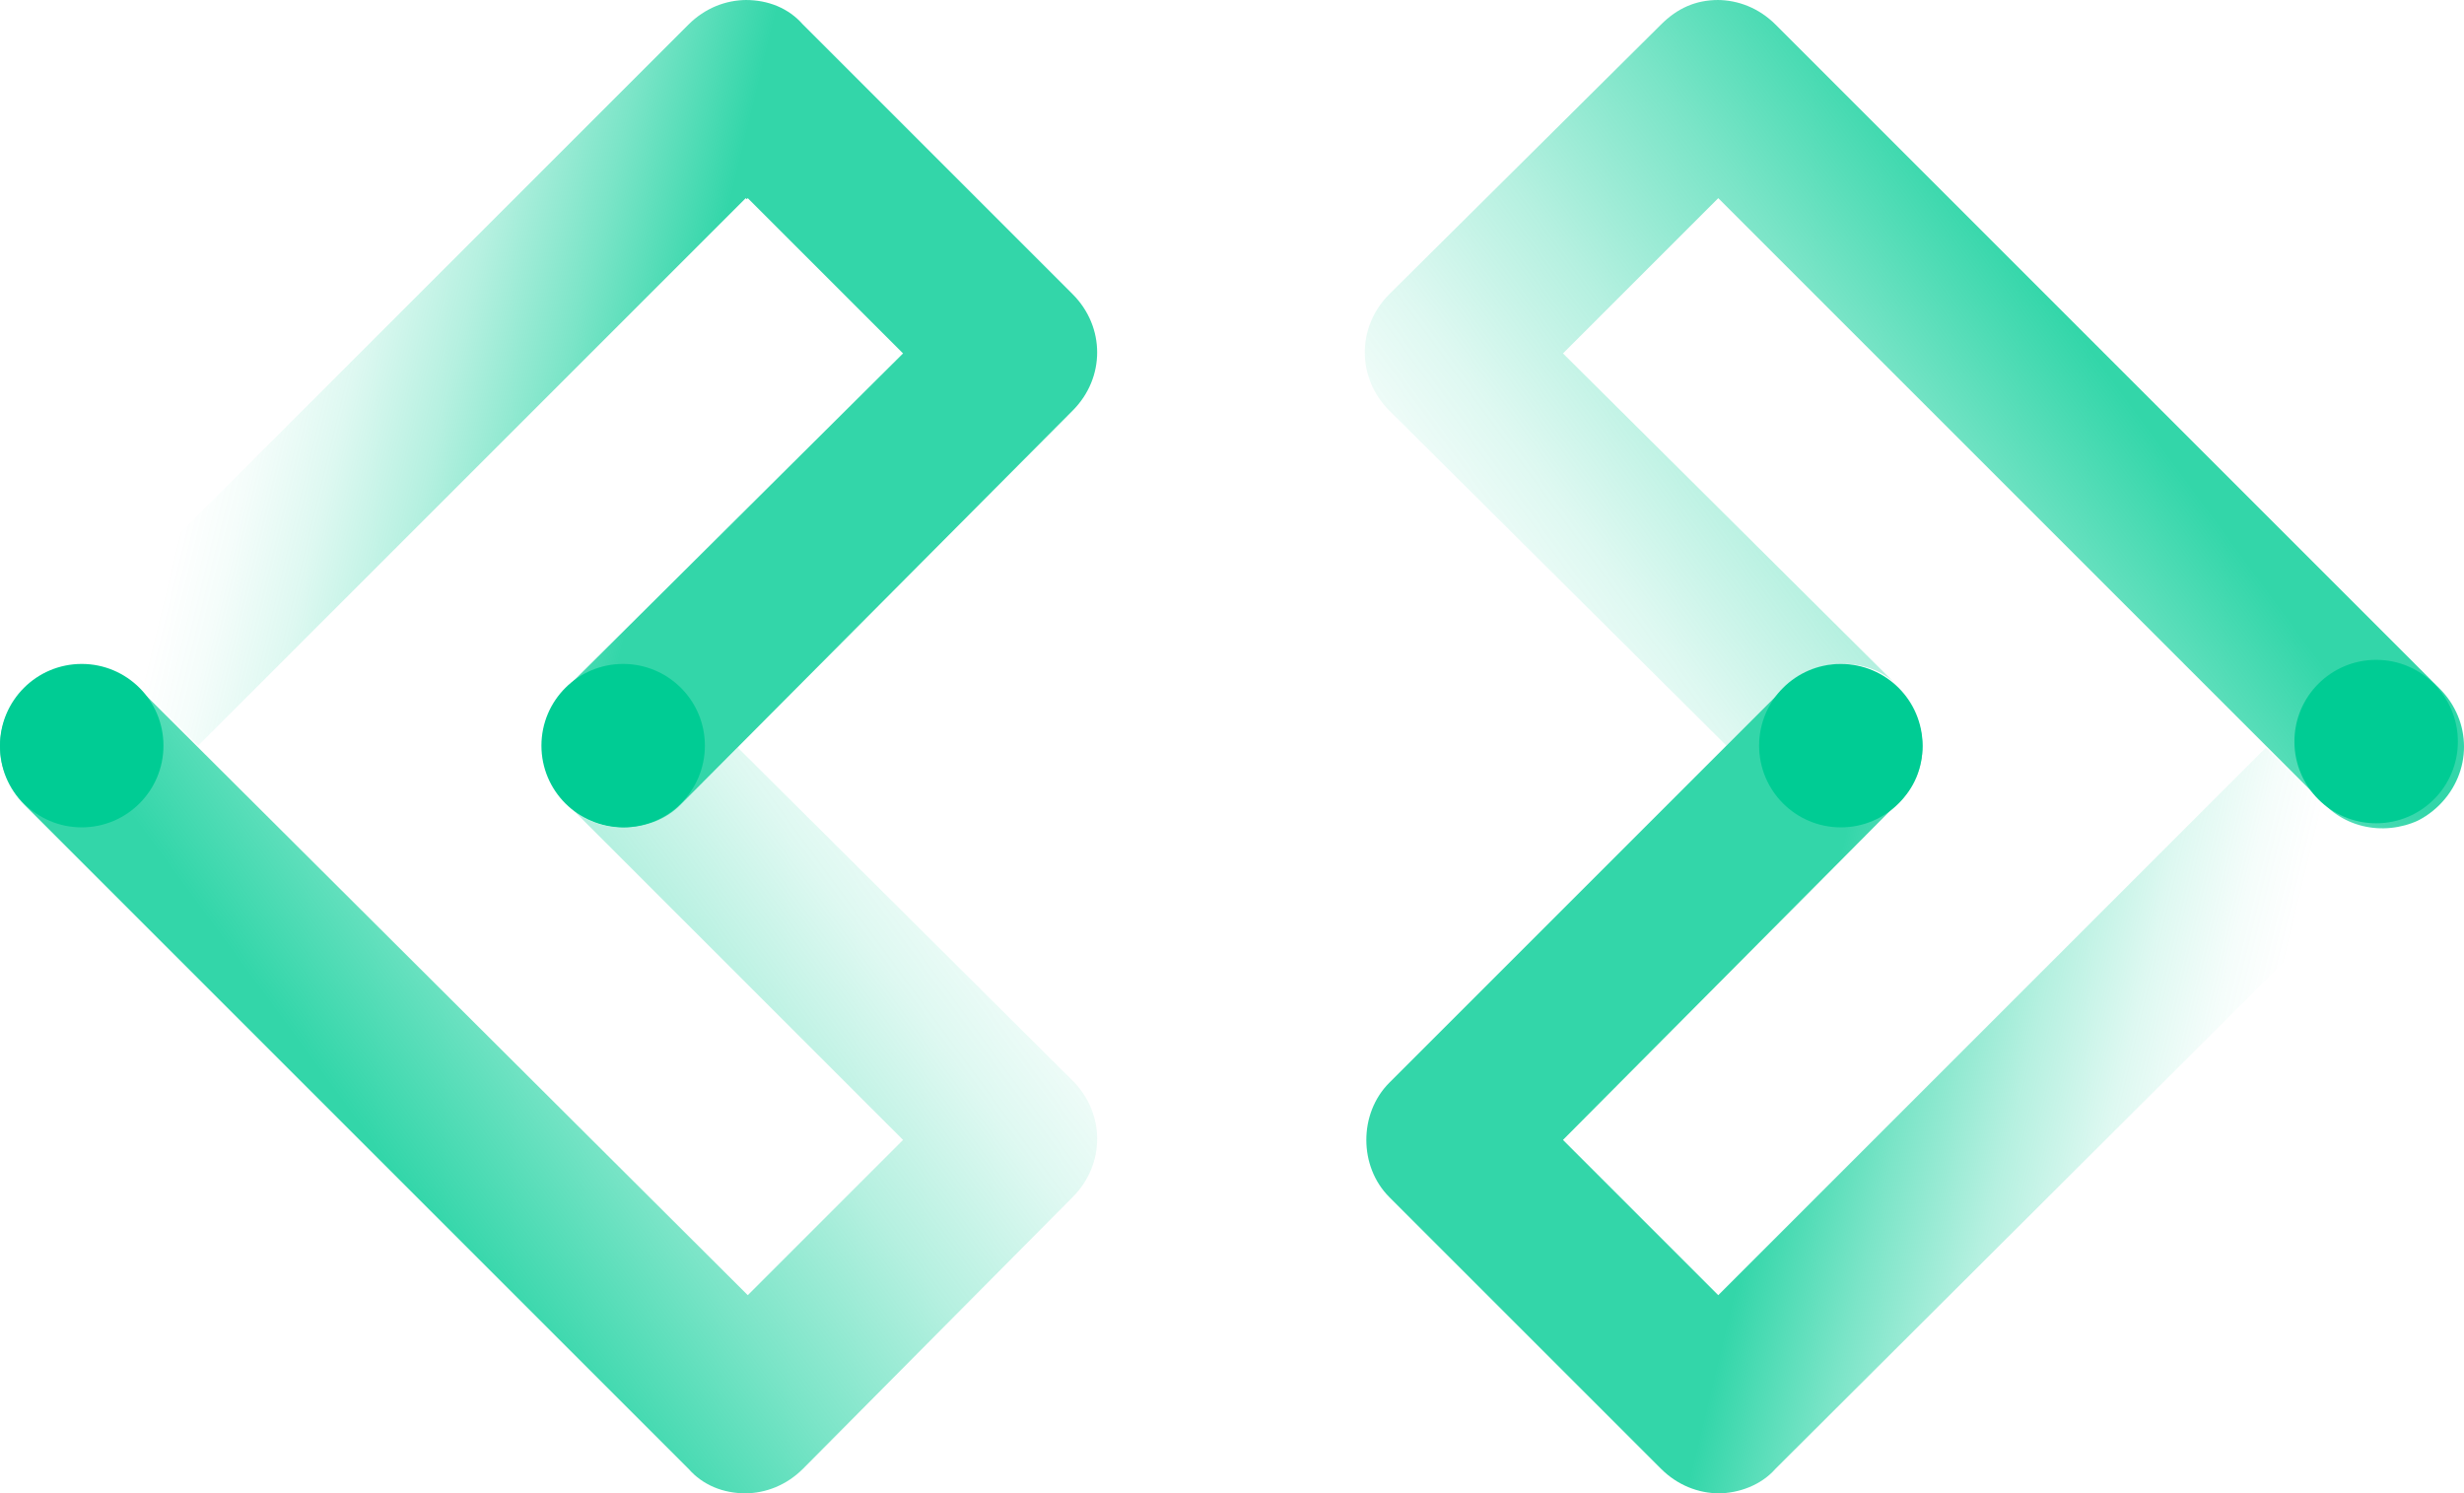 <?xml version="1.0" encoding="utf-8"?>
<!-- Generator: Adobe Illustrator 24.1.0, SVG Export Plug-In . SVG Version: 6.00 Build 0)  -->
<svg version="1.1" id="Layer_1" xmlns="http://www.w3.org/2000/svg" xmlns:xlink="http://www.w3.org/1999/xlink" x="0px" y="0px"
	 viewBox="0 0 120.6 73.1" style="enable-background:new 0 0 120.6 73.1;" xml:space="preserve">
<style type="text/css">
	.st0{clip-path:url(#SVGID_2_);}
	.st1{fill:url(#SVGID_3_);}
	.st2{clip-path:url(#SVGID_5_);}
	.st3{fill:url(#SVGID_6_);}
	.st4{fill:#00CC94;}
	.st5{clip-path:url(#SVGID_8_);}
	.st6{fill:url(#SVGID_9_);}
	.st7{clip-path:url(#SVGID_11_);}
	.st8{fill:url(#SVGID_12_);}
</style>
<g>
	<g>
		<defs>
			<path id="SVGID_1_" d="M36.2,36.5l-2.8,2.8c-0.8,0.8-1.8,1.2-2.9,1.2l0,0c-1.1,0-2.1-0.4-2.8-1.2l0,0l16.4,16.4l-7.6,7.6
				L6.8,33.7c-1.4-1.4-3.6-1.5-5.2-0.4c-0.2,0.1-0.3,0.2-0.5,0.4l0,0c-1.6,1.6-1.6,4.1,0,5.7c0,0,0,0,0,0l32.5,32.5
				c1.6,1.6,4.1,1.6,5.7,0l13.2-13.3c1.6-1.6,1.6-4.1,0-5.7c0,0,0,0,0,0L36.2,36.5z"/>
		</defs>
		<clipPath id="SVGID_2_">
			<use xlink:href="#SVGID_1_"  style="overflow:visible;"/>
		</clipPath>
		<g class="st0">
			
				<linearGradient id="SVGID_3_" gradientUnits="userSpaceOnUse" x1="17.461" y1="20.207" x2="46.191" y2="41.347" gradientTransform="matrix(1 0 0 -1 0 75.066)">
				<stop  offset="0" style="stop-color:#00CC94;stop-opacity:0.8"/>
				<stop  offset="0.26" style="stop-color:#00CC94;stop-opacity:0.52"/>
				<stop  offset="0.5" style="stop-color:#00CC94;stop-opacity:0.29"/>
				<stop  offset="0.71" style="stop-color:#00CC94;stop-opacity:0.13"/>
				<stop  offset="0.88" style="stop-color:#00CC94;stop-opacity:4.000000e-02"/>
				<stop  offset="1" style="stop-color:#00CC94;stop-opacity:0"/>
			</linearGradient>
			<path class="st1" d="M36.5,73.1c-1.1,0-2.1-0.4-2.8-1.2L1.2,39.4c-1.6-1.6-1.6-4.1,0-5.7s4.1-1.6,5.7,0l29.7,29.7l7.6-7.6
				L27.7,39.4c-1.6-1.5-1.8-4-0.3-5.6c1.5-1.6,4-1.8,5.6-0.3c0.1,0.1,0.2,0.2,0.3,0.3L52.6,53c1.6,1.6,1.6,4.1,0,5.7c0,0,0,0,0,0
				L39.4,71.9C38.6,72.6,37.6,73.1,36.5,73.1z"/>
		</g>
	</g>
	<g>
		<defs>
			<path id="SVGID_4_" d="M52.6,14.4L39.4,1.2c-1.6-1.6-4.1-1.6-5.7,0c0,0,0,0,0,0L1.2,33.7c1.6-1.6,4.1-1.6,5.7,0c0,0,0,0,0,0
				l2.8,2.8L36.5,9.7l7.6,7.6L27.7,33.7c0.1-0.1,0.1-0.1,0.2-0.2c-0.9,0.8-1.4,1.9-1.3,3c0,2.2,1.8,4,4,4c1.1,0,2.1-0.4,2.9-1.2
				l19.2-19.2C54.2,18.5,54.2,16,52.6,14.4C52.6,14.4,52.6,14.4,52.6,14.4z"/>
		</defs>
		<clipPath id="SVGID_5_">
			<use xlink:href="#SVGID_4_"  style="overflow:visible;"/>
		</clipPath>
		<g class="st2">
			
				<linearGradient id="SVGID_6_" gradientUnits="userSpaceOnUse" x1="32.483" y1="51.832" x2="10.683" y2="57.122" gradientTransform="matrix(1 0 0 -1 0 75.066)">
				<stop  offset="0" style="stop-color:#00CC94;stop-opacity:0.8"/>
				<stop  offset="0.26" style="stop-color:#00CC94;stop-opacity:0.52"/>
				<stop  offset="0.5" style="stop-color:#00CC94;stop-opacity:0.29"/>
				<stop  offset="0.71" style="stop-color:#00CC94;stop-opacity:0.13"/>
				<stop  offset="0.88" style="stop-color:#00CC94;stop-opacity:4.000000e-02"/>
				<stop  offset="1" style="stop-color:#00CC94;stop-opacity:0"/>
			</linearGradient>
			<path class="st3" d="M30.5,40.5c-2.2,0-4-1.8-4-4c0-1.1,0.4-2.1,1.2-2.8l16.5-16.4l-7.6-7.6L6.8,39.4c-1.6,1.6-4.1,1.6-5.7,0
				s-1.6-4.1,0-5.7L33.7,1.2C34.5,0.4,35.5,0,36.5,0l0,0c1.1,0,2.1,0.4,2.8,1.2l13.2,13.2c1.6,1.6,1.6,4.1,0,5.7c0,0,0,0,0,0
				L33.3,39.4C32.6,40.1,31.6,40.5,30.5,40.5z"/>
		</g>
	</g>
	<circle class="st4" cx="4" cy="36.5" r="4"/>
	<circle class="st4" cx="30.5" cy="36.5" r="4"/>
	<g>
		<defs>
			<path id="SVGID_7_" d="M84.5,36.5l2.8-2.8c0.8-0.8,1.8-1.2,2.9-1.2l0,0c1.1,0,2.1,0.4,2.8,1.2l0,0L76.5,17.3l7.6-7.6l29.7,29.7
				c1.4,1.4,3.6,1.5,5.2,0.4c0.2-0.1,0.3-0.2,0.5-0.4l0,0c1.6-1.6,1.6-4.1,0-5.7c0,0,0,0,0,0L86.9,1.2c-1.6-1.6-4.1-1.6-5.7,0
				L68,14.4c-1.6,1.6-1.6,4.1,0,5.7c0,0,0,0,0,0L84.5,36.5z"/>
		</defs>
		<clipPath id="SVGID_8_">
			<use xlink:href="#SVGID_7_"  style="overflow:visible;"/>
		</clipPath>
		<g class="st5">
			
				<linearGradient id="SVGID_9_" gradientUnits="userSpaceOnUse" x1="897.202" y1="6618.539" x2="925.932" y2="6639.678" gradientTransform="matrix(-1 0 0 1 1000.376 -6600.32)">
				<stop  offset="0" style="stop-color:#00CC94;stop-opacity:0.8"/>
				<stop  offset="0.26" style="stop-color:#00CC94;stop-opacity:0.52"/>
				<stop  offset="0.5" style="stop-color:#00CC94;stop-opacity:0.29"/>
				<stop  offset="0.71" style="stop-color:#00CC94;stop-opacity:0.13"/>
				<stop  offset="0.88" style="stop-color:#00CC94;stop-opacity:4.000000e-02"/>
				<stop  offset="1" style="stop-color:#00CC94;stop-opacity:0"/>
			</linearGradient>
			<path class="st6" d="M84.1,0c1.1,0,2.1,0.4,2.8,1.2l32.5,32.5c1.6,1.6,1.6,4.1,0,5.7s-4.1,1.6-5.7,0L84.1,9.7l-7.6,7.6L93,33.7
				c1.5,1.6,1.4,4.2-0.3,5.7c-1.5,1.4-3.8,1.4-5.4,0L68,20.1c-1.6-1.6-1.6-4.1,0-5.7c0,0,0,0,0,0L81.3,1.2C82.1,0.4,83,0,84.1,0z"/>
		</g>
	</g>
	<g>
		<defs>
			<path id="SVGID_10_" d="M68,58.6l13.3,13.3c1.6,1.6,4.1,1.6,5.7,0c0,0,0,0,0,0l32.5-32.5c-1.6,1.6-4.1,1.6-5.7,0c0,0,0,0,0,0
				l-2.9-2.8L84.1,63.4l-7.6-7.6L93,39.4c-0.1,0.1-0.1,0.1-0.2,0.2c0.9-0.8,1.4-1.9,1.3-3c0-2.2-1.8-4-4-4c-1.1,0-2.1,0.4-2.9,1.2
				L68,53C66.5,54.5,66.5,57.1,68,58.6C68,58.6,68,58.6,68,58.6z"/>
		</defs>
		<clipPath id="SVGID_11_">
			<use xlink:href="#SVGID_10_"  style="overflow:visible;"/>
		</clipPath>
		<g class="st7">
			
				<linearGradient id="SVGID_12_" gradientUnits="userSpaceOnUse" x1="912.223" y1="6650.152" x2="890.433" y2="6655.432" gradientTransform="matrix(-1 0 0 1 1000.376 -6600.32)">
				<stop  offset="0" style="stop-color:#00CC94;stop-opacity:0.8"/>
				<stop  offset="0.26" style="stop-color:#00CC94;stop-opacity:0.52"/>
				<stop  offset="0.5" style="stop-color:#00CC94;stop-opacity:0.29"/>
				<stop  offset="0.71" style="stop-color:#00CC94;stop-opacity:0.13"/>
				<stop  offset="0.88" style="stop-color:#00CC94;stop-opacity:4.000000e-02"/>
				<stop  offset="1" style="stop-color:#00CC94;stop-opacity:0"/>
			</linearGradient>
			<path class="st8" d="M90.1,32.5c2.2,0,4,1.8,4,4c0,1.1-0.4,2.1-1.2,2.8L76.5,55.8l7.6,7.6l29.7-29.7c1.6-1.6,4.1-1.6,5.7,0
				s1.6,4.1,0,5.7L86.9,71.9c-0.7,0.8-1.8,1.2-2.8,1.2l0,0c-1,0-2-0.4-2.8-1.2L68,58.6c-1.6-1.6-1.6-4.1,0-5.7c0,0,0,0,0,0
				l19.3-19.3C88.1,33,89.1,32.5,90.1,32.5z"/>
		</g>
	</g>
	<circle class="st4" cx="116.3" cy="36.3" r="4"/>
	<circle class="st4" cx="90.1" cy="36.5" r="4"/>
</g>
</svg>
